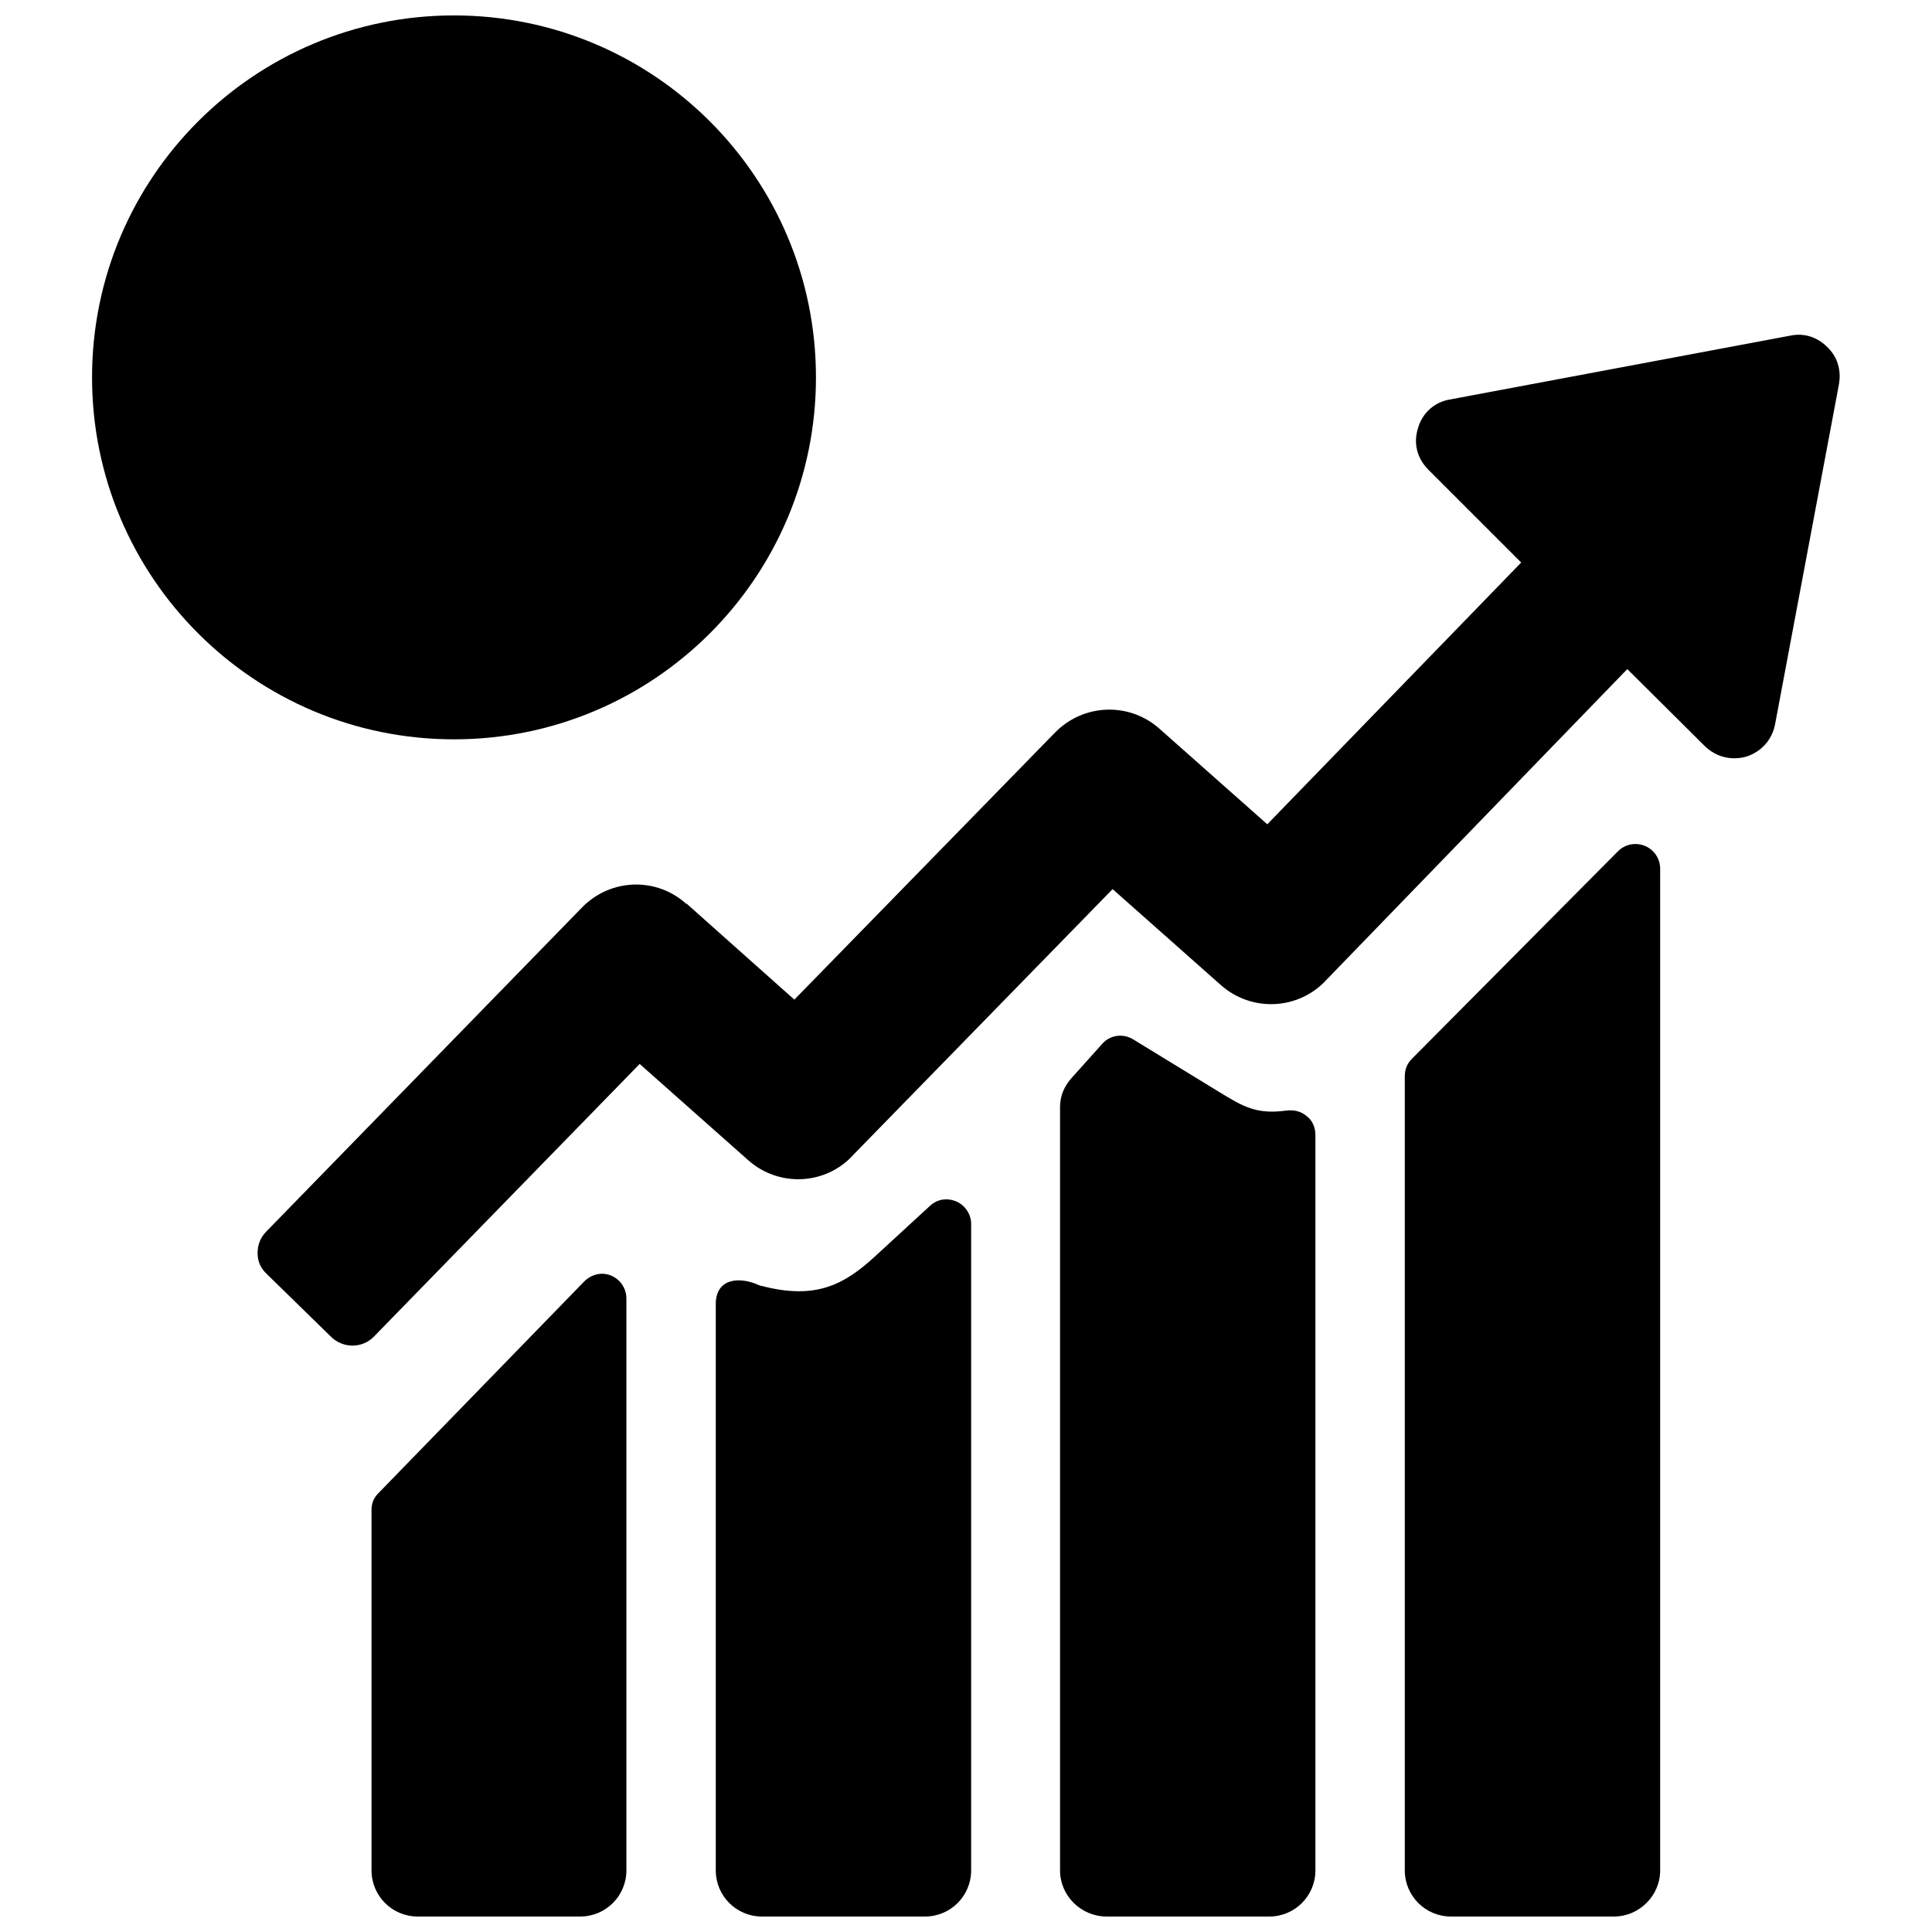 <?xml version="1.0" encoding="UTF-8"?>
<!-- Uploaded to: SVG Repo, www.svgrepo.com, Generator: SVG Repo Mixer Tools -->
<svg width="800px" height="800px" version="1.1" viewBox="144 144 512 512" xmlns="http://www.w3.org/2000/svg">
 <defs>
  <clipPath id="a">
   <path d="m168 148.09h464v503.81h-464z"/>
  </clipPath>
 </defs>
 <g clip-path="url(#a)">
  <path d="m214.6 470.34 83.688-85.898c7.547-7.68 19.652-8.07 27.59-0.91v-0.129l28.633 25.508 69.109-70.801c7.547-7.68 19.652-8.07 27.59-1.043l28.633 25.379 67.289-69.371-24.598-24.598c-2.992-2.992-4.035-7.027-2.734-11.062 1.172-4.035 4.426-6.898 8.461-7.547l90.195-16.918c3.644-0.781 7.16 0.391 9.762 2.992 2.734 2.602 3.773 6.117 3.125 9.891l-16.918 90.062c-0.781 4.164-3.644 7.289-7.547 8.59-4.035 1.172-8.199 0.129-11.191-2.863l-20.434-20.305-79.262 81.863-0.262 0.262c-7.289 8.199-19.914 8.98-28.242 1.562l-28.633-25.379-68.328 70.02-0.129 0.129c-7.289 8.328-19.914 8.98-28.113 1.691l-28.762-25.508-70.41 72.234c-2.992 3.125-8.07 3.254-11.324 0.129l-17.051-16.66c-1.691-1.562-2.473-3.383-2.473-5.598 0-2.211 0.781-4.164 2.344-5.727zm12.363-250.8c0-16.66 10.934-29.414 26.551-34.098v-12.754c0-2.602 2.082-4.555 4.555-4.555h12.363c2.473 0 4.555 1.953 4.555 4.555l0.129 12.363c2.863 0.781 5.727 1.82 8.461 3.383 9.762 5.336 15.488 14.836 17.309 25.641 0.262 1.434-0.129 2.734-1.043 3.773-0.781 1.043-2.082 1.562-3.383 1.562h-11.324c-2.082 0-3.773-1.301-4.426-3.254-4.426-14.578-31.625-16.008-31.625 1.82 0 9.891 12.496 13.406 19.914 16.137 17.309 6.379 32.668 13.016 32.668 34.359 0 16.66-11.062 29.285-26.68 33.969v12.887c0 2.473-2.082 4.555-4.555 4.555h-12.363c-2.473 0-4.555-2.082-4.555-4.555v-12.363c-2.992-0.781-5.856-1.953-8.461-3.383-9.762-5.465-15.488-14.836-17.441-25.77-0.129-1.301 0.129-2.602 1.043-3.644 0.91-1.043 2.082-1.691 3.516-1.691h11.324c1.953 0 3.773 1.301 4.297 3.254 4.426 14.707 31.625 16.137 31.625-1.82 0-10.41-14.316-14.055-22.125-16.918-16.527-6.117-30.324-13.273-30.324-33.449zm37.352-71.453c52.973 0 95.922 42.949 95.922 95.922s-42.949 95.922-95.922 95.922-95.922-42.949-95.922-95.922 42.949-95.922 95.922-95.922zm137.05 320.3v171.28c0 6.769-5.465 12.234-12.234 12.234h-43.211c-6.769 0-12.234-5.465-12.234-12.234v-150.06c0-6.769 6.117-7.418 11.324-5.074 0.262 0.129 0.652 0.262 0.91 0.262 14.445 3.773 21.996-0.52 29.934-7.809l14.578-13.406c1.953-1.82 4.555-2.211 7.027-1.172 2.344 1.043 3.906 3.383 3.906 5.988zm91.234-23.559v194.84c0 6.769-5.465 12.234-12.234 12.234h-43.078c-6.769 0-12.363-5.465-12.363-12.234v-201.6c0-1.562-0.129-4.816 3.125-8.461l7.938-8.852c2.082-2.473 5.598-2.992 8.328-1.301l22.777 13.926c6.379 3.906 9.891 5.988 17.699 4.945 2.082-0.262 3.906 0.129 5.465 1.434 1.562 1.172 2.344 2.992 2.344 5.074zm91.363-70.543v265.38c0 6.769-5.598 12.234-12.234 12.234h-43.211c-6.769 0-12.234-5.465-12.234-12.234v-210.45c0-1.82 0.652-3.383 1.82-4.555l54.664-55.055c1.82-1.82 4.555-2.473 7.16-1.434 2.473 1.043 4.035 3.383 4.035 6.117zm-273.96 113.88v151.5c0 6.769-5.465 12.234-12.234 12.234h-43.078c-6.769 0-12.234-5.465-12.234-12.234v-95.398c0-1.82 0.52-3.254 1.82-4.555l54.531-56.094c1.953-1.953 4.684-2.602 7.16-1.562 2.473 1.043 4.035 3.383 4.035 6.117z"/>
 </g>
</svg>